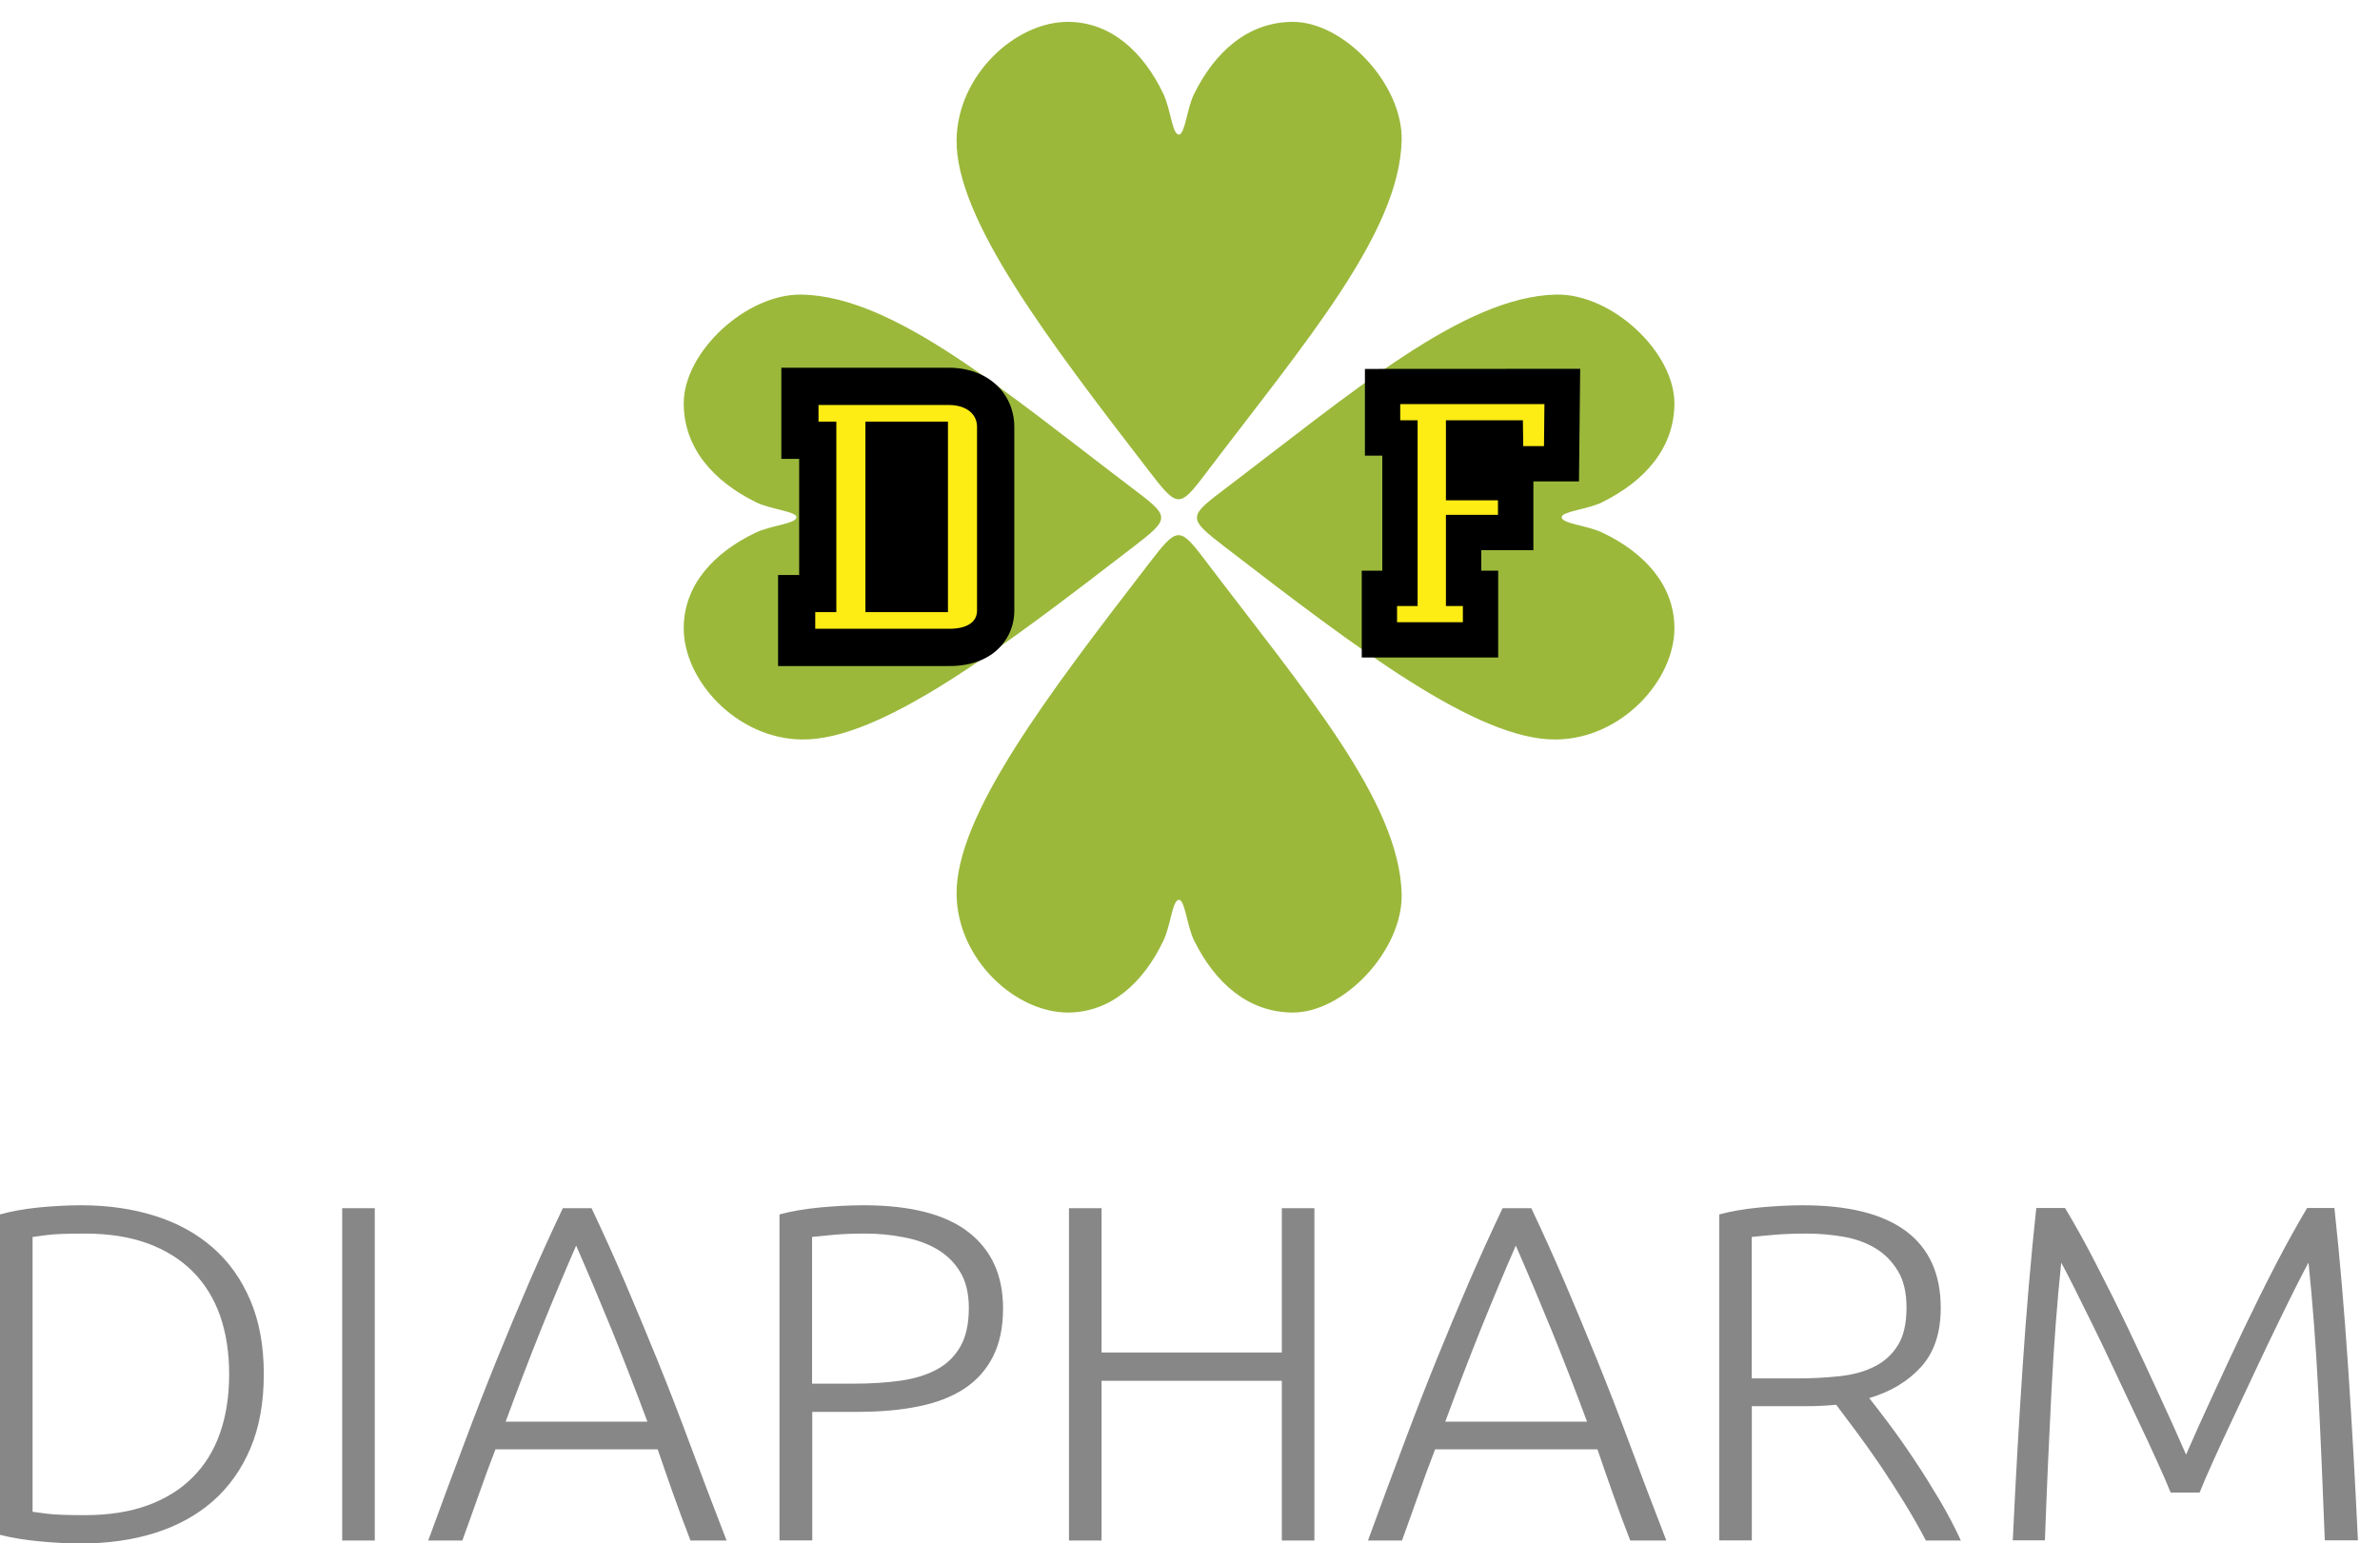 <?xml version="1.0" encoding="UTF-8"?>
<svg xmlns="http://www.w3.org/2000/svg" xmlns:xlink="http://www.w3.org/1999/xlink" version="1.0" id="Layer_1" x="0px" y="0px" viewBox="0 0 217.7 141.19" style="enable-background:new 0 0 217.7 141.19;" xml:space="preserve">
<style type="text/css">
	.st0{fill:#9BB83B;}
	.st1{fill-rule:evenodd;clip-rule:evenodd;}
	.st2{fill-rule:evenodd;clip-rule:evenodd;fill:#FEEC15;}
	.st3{fill:#878787;}
</style>
<path class="st0" d="M109.2,8.64c1.95-3.97,5-6.61,9.01-6.64c4.71-0.04,10.11,5.71,10,10.83c-0.19,8.49-8.9,18.58-18.06,30.66  c-2.29,3.02-2.49,2.92-5.04-0.39C95.82,31.05,87.4,19.98,87.5,12.79C87.58,6.84,92.92,1.98,97.7,2c3.93,0.02,6.89,2.76,8.71,6.58  c0.69,1.45,0.81,3.74,1.43,3.73C108.38,12.3,108.59,9.9,109.2,8.64"></path>
<path class="st0" d="M69.18,45.96c-3.97-1.95-6.61-5-6.64-9.01c-0.04-4.71,5.71-10.11,10.83-10c8.49,0.19,18.58,8.9,30.66,18.06  c3.02,2.29,2.92,2.49-0.39,5.04c-12.05,9.28-23.12,17.71-30.31,17.6c-5.96-0.08-10.81-5.42-10.79-10.21  c0.02-3.93,2.76-6.89,6.58-8.71c1.45-0.69,3.74-0.81,3.73-1.43C72.84,46.79,70.44,46.58,69.18,45.96"></path>
<path class="st0" d="M109.2,85.99c1.95,3.97,5,6.61,9.01,6.64c4.71,0.04,10.11-5.71,10-10.83c-0.19-8.49-8.9-18.58-18.06-30.66  c-2.29-3.02-2.49-2.92-5.04,0.39C95.82,63.58,87.4,74.64,87.5,81.84c0.08,5.96,5.42,10.81,10.21,10.79  c3.93-0.02,6.89-2.76,8.71-6.58c0.69-1.45,0.81-3.74,1.43-3.73C108.38,82.33,108.59,84.73,109.2,85.99"></path>
<path class="st0" d="M146.52,45.96c3.97-1.95,6.61-5,6.64-9.01c0.04-4.71-5.71-10.11-10.83-10c-8.49,0.19-18.58,8.9-30.66,18.06  c-3.02,2.29-2.92,2.49,0.39,5.04c12.05,9.28,23.12,17.71,30.31,17.6c5.96-0.08,10.81-5.42,10.79-10.21  c-0.02-3.93-2.76-6.89-6.58-8.71c-1.45-0.69-3.74-0.81-3.73-1.43C142.87,46.79,145.27,46.58,146.52,45.96"></path>
<path class="st1" d="M92.78,39.06v16.81c0,0.87-0.22,1.71-0.66,2.46c-1.13,1.92-3.25,2.63-5.37,2.6H71.17V52.6h1.93V41.98h-1.63  v-8.34h15.34c2.21,0,4.35,0.95,5.4,2.99C92.59,37.38,92.78,38.21,92.78,39.06"></path>
<path class="st2" d="M86.71,56.01V38.57h-7.55v17.43H86.71z M89.37,39.05v16.81c0,1.09-0.99,1.68-2.6,1.66h-12.2v-1.52h1.93V38.57  h-1.63v-1.52H86.8C88.43,37.06,89.37,37.9,89.37,39.05z"></path>
<polygon class="st1" points="140.26,44.04 140.26,50.33 135.49,50.33 135.49,52.21 137.04,52.21 137.04,60.15 124.56,60.15   124.56,52.21 126.44,52.21 126.44,41.68 124.85,41.68 124.85,33.75 144.54,33.74 144.43,44.04 "></polygon>
<polygon class="st2" points="139.33,40.81 139.3,38.45 132.26,38.45 132.26,45.77 137.02,45.77 137.02,47.1 132.26,47.1   132.26,55.44 133.81,55.44 133.81,56.92 127.79,56.92 127.79,55.44 129.67,55.44 129.67,38.45 128.08,38.45 128.08,36.97   141.27,36.97 141.23,40.81 "></polygon>
<path class="st3" d="M198.55,136.54c-0.29-0.73-0.71-1.7-1.26-2.9c-0.54-1.2-1.15-2.51-1.83-3.93c-0.67-1.42-1.37-2.88-2.07-4.39  c-0.71-1.51-1.38-2.92-2.03-4.23c-0.65-1.32-1.22-2.47-1.72-3.47c-0.5-0.99-0.87-1.7-1.1-2.11c-0.38,3.66-0.68,7.63-0.9,11.91  c-0.22,4.28-0.42,8.78-0.59,13.49h-2.94c0.26-5.53,0.56-10.82,0.9-15.88c0.34-5.06,0.75-9.9,1.25-14.52h2.63  c0.88,1.46,1.82,3.15,2.81,5.07c0.99,1.92,1.98,3.9,2.97,5.97c0.98,2.06,1.93,4.09,2.85,6.1c0.93,2,1.74,3.81,2.44,5.42  c0.7-1.61,1.51-3.41,2.44-5.42c0.92-2,1.87-4.04,2.85-6.1c0.99-2.06,1.97-4.05,2.97-5.97c1-1.92,1.94-3.6,2.81-5.07h2.5  c0.5,4.62,0.91,9.46,1.25,14.52c0.34,5.06,0.64,10.35,0.9,15.88h-3.03c-0.18-4.71-0.37-9.21-0.59-13.49  c-0.22-4.28-0.52-8.25-0.9-11.91c-0.23,0.41-0.6,1.11-1.1,2.11c-0.5,0.99-1.07,2.15-1.71,3.47c-0.64,1.32-1.32,2.73-2.02,4.23  c-0.7,1.51-1.39,2.97-2.06,4.39c-0.67,1.42-1.28,2.73-1.82,3.93c-0.54,1.2-0.96,2.16-1.25,2.9H198.55z M165.23,112.85  c-1.11,0-2.08,0.04-2.92,0.11c-0.83,0.07-1.53,0.14-2.08,0.2v12.94h4.12c1.38,0,2.68-0.07,3.9-0.2c1.23-0.13,2.3-0.42,3.2-0.88  c0.91-0.45,1.62-1.1,2.15-1.95c0.53-0.85,0.79-2,0.79-3.47c0-1.35-0.26-2.46-0.79-3.33c-0.53-0.88-1.21-1.57-2.06-2.08  c-0.85-0.51-1.82-0.86-2.92-1.05C167.54,112.95,166.4,112.85,165.23,112.85z M177.52,119.65c0,2.28-0.6,4.08-1.8,5.4  c-1.2,1.32-2.78,2.27-4.74,2.85c0.47,0.59,1.07,1.37,1.82,2.37c0.75,1,1.51,2.08,2.3,3.27c0.79,1.18,1.56,2.42,2.33,3.71  c0.76,1.29,1.4,2.52,1.93,3.68h-3.2c-0.61-1.17-1.28-2.34-2-3.51c-0.72-1.17-1.45-2.3-2.19-3.4c-0.75-1.1-1.47-2.11-2.17-3.05  c-0.7-0.94-1.32-1.75-1.84-2.46c-0.94,0.09-1.87,0.13-2.81,0.13h-4.91v12.28h-2.98V111.1c1.05-0.29,2.29-0.5,3.71-0.64  c1.42-0.13,2.73-0.2,3.93-0.2c4.18,0,7.33,0.79,9.45,2.37C176.46,114.21,177.52,116.55,177.52,119.65z M138.65,113.95  c-1.1,2.52-2.17,5.09-3.22,7.69c-1.04,2.6-2.12,5.4-3.23,8.42h12.97c-1.12-3.01-2.21-5.82-3.27-8.42  C140.83,119.02,139.75,116.46,138.65,113.95z M149.12,140.93c-0.58-1.49-1.11-2.93-1.6-4.31c-0.49-1.38-0.95-2.72-1.4-4.03h-14.85  c-0.51,1.32-1.01,2.66-1.49,4.04c-0.49,1.38-1,2.82-1.54,4.3h-3.11c1.16-3.17,2.24-6.11,3.28-8.85c1.02-2.73,2.03-5.32,3.02-7.76  c0.99-2.44,1.97-4.78,2.94-7.03c0.97-2.24,2-4.5,3.07-6.76h2.63c1.07,2.25,2.08,4.5,3.05,6.76c0.96,2.25,1.94,4.6,2.93,7.03  c0.99,2.44,2,5.03,3.01,7.76c1.02,2.74,2.13,5.69,3.36,8.85H149.12z M117.25,110.53h2.98v30.4h-2.98v-14.61h-16.49v14.61h-2.98  v-30.4h2.98v13.2h16.49V110.53z M79.11,112.85c-1.11,0-2.05,0.04-2.83,0.11c-0.78,0.07-1.44,0.14-2,0.2v13.42h3.77  c1.61,0,3.06-0.09,4.37-0.28s2.41-0.54,3.33-1.05c0.92-0.51,1.63-1.22,2.13-2.13c0.5-0.91,0.74-2.06,0.74-3.46  c0-1.35-0.27-2.46-0.81-3.33c-0.54-0.88-1.26-1.57-2.15-2.08c-0.89-0.51-1.91-0.87-3.05-1.07  C81.48,112.95,80.31,112.85,79.11,112.85z M78.98,110.26c4.3,0,7.5,0.82,9.61,2.46c2.11,1.64,3.16,3.96,3.16,6.97  c0,1.73-0.31,3.2-0.92,4.41c-0.61,1.21-1.49,2.19-2.63,2.94c-1.14,0.75-2.54,1.29-4.19,1.62c-1.65,0.34-3.52,0.5-5.59,0.5h-4.12  v11.76H71.3V111.1c1.05-0.29,2.29-0.5,3.71-0.64C76.42,110.33,77.75,110.26,78.98,110.26z M52.7,113.95  c-1.1,2.52-2.17,5.09-3.22,7.69c-1.04,2.6-2.12,5.4-3.23,8.42h12.97c-1.12-3.01-2.22-5.82-3.27-8.42  C54.88,119.02,53.8,116.46,52.7,113.95z M63.16,140.93c-0.58-1.49-1.11-2.93-1.6-4.31c-0.49-1.38-0.95-2.72-1.4-4.03H45.32  c-0.51,1.32-1.01,2.66-1.49,4.04c-0.49,1.38-1,2.82-1.54,4.3h-3.12c1.16-3.17,2.24-6.11,3.28-8.85c1.02-2.73,2.03-5.32,3.02-7.76  c0.99-2.44,1.97-4.78,2.94-7.03c0.97-2.24,2-4.5,3.07-6.76h2.63c1.07,2.25,2.08,4.5,3.05,6.76c0.96,2.25,1.94,4.6,2.93,7.03  c0.99,2.44,2,5.03,3.01,7.76c1.02,2.74,2.13,5.69,3.36,8.85H63.16z M31.3,110.53h2.98v30.4H31.3V110.53z M2.98,138.3  c0.18,0.03,0.62,0.09,1.34,0.18c0.72,0.09,1.86,0.13,3.44,0.13c2.19,0,4.11-0.3,5.75-0.9c1.64-0.6,3.01-1.45,4.12-2.57  c1.11-1.11,1.95-2.46,2.5-4.06c0.56-1.59,0.83-3.38,0.83-5.37c0-1.99-0.28-3.77-0.83-5.35c-0.56-1.58-1.39-2.92-2.5-4.04  c-1.11-1.11-2.49-1.97-4.12-2.57c-1.64-0.6-3.55-0.9-5.75-0.9c-1.58,0-2.73,0.04-3.44,0.13c-0.72,0.09-1.16,0.15-1.34,0.18V138.3z   M24.13,125.71c0,2.6-0.41,4.87-1.23,6.8c-0.82,1.93-1.97,3.54-3.44,4.83c-1.48,1.29-3.24,2.25-5.29,2.9  c-2.05,0.64-4.3,0.96-6.76,0.96c-1.23,0-2.52-0.07-3.86-0.2c-1.35-0.13-2.53-0.33-3.55-0.59V111.1c1.02-0.29,2.21-0.5,3.55-0.64  c1.35-0.13,2.63-0.2,3.86-0.2c2.46,0,4.71,0.32,6.76,0.97c2.05,0.64,3.81,1.61,5.29,2.9c1.48,1.29,2.62,2.9,3.44,4.83  C23.72,120.88,24.13,123.13,24.13,125.71z"></path>
</svg>
